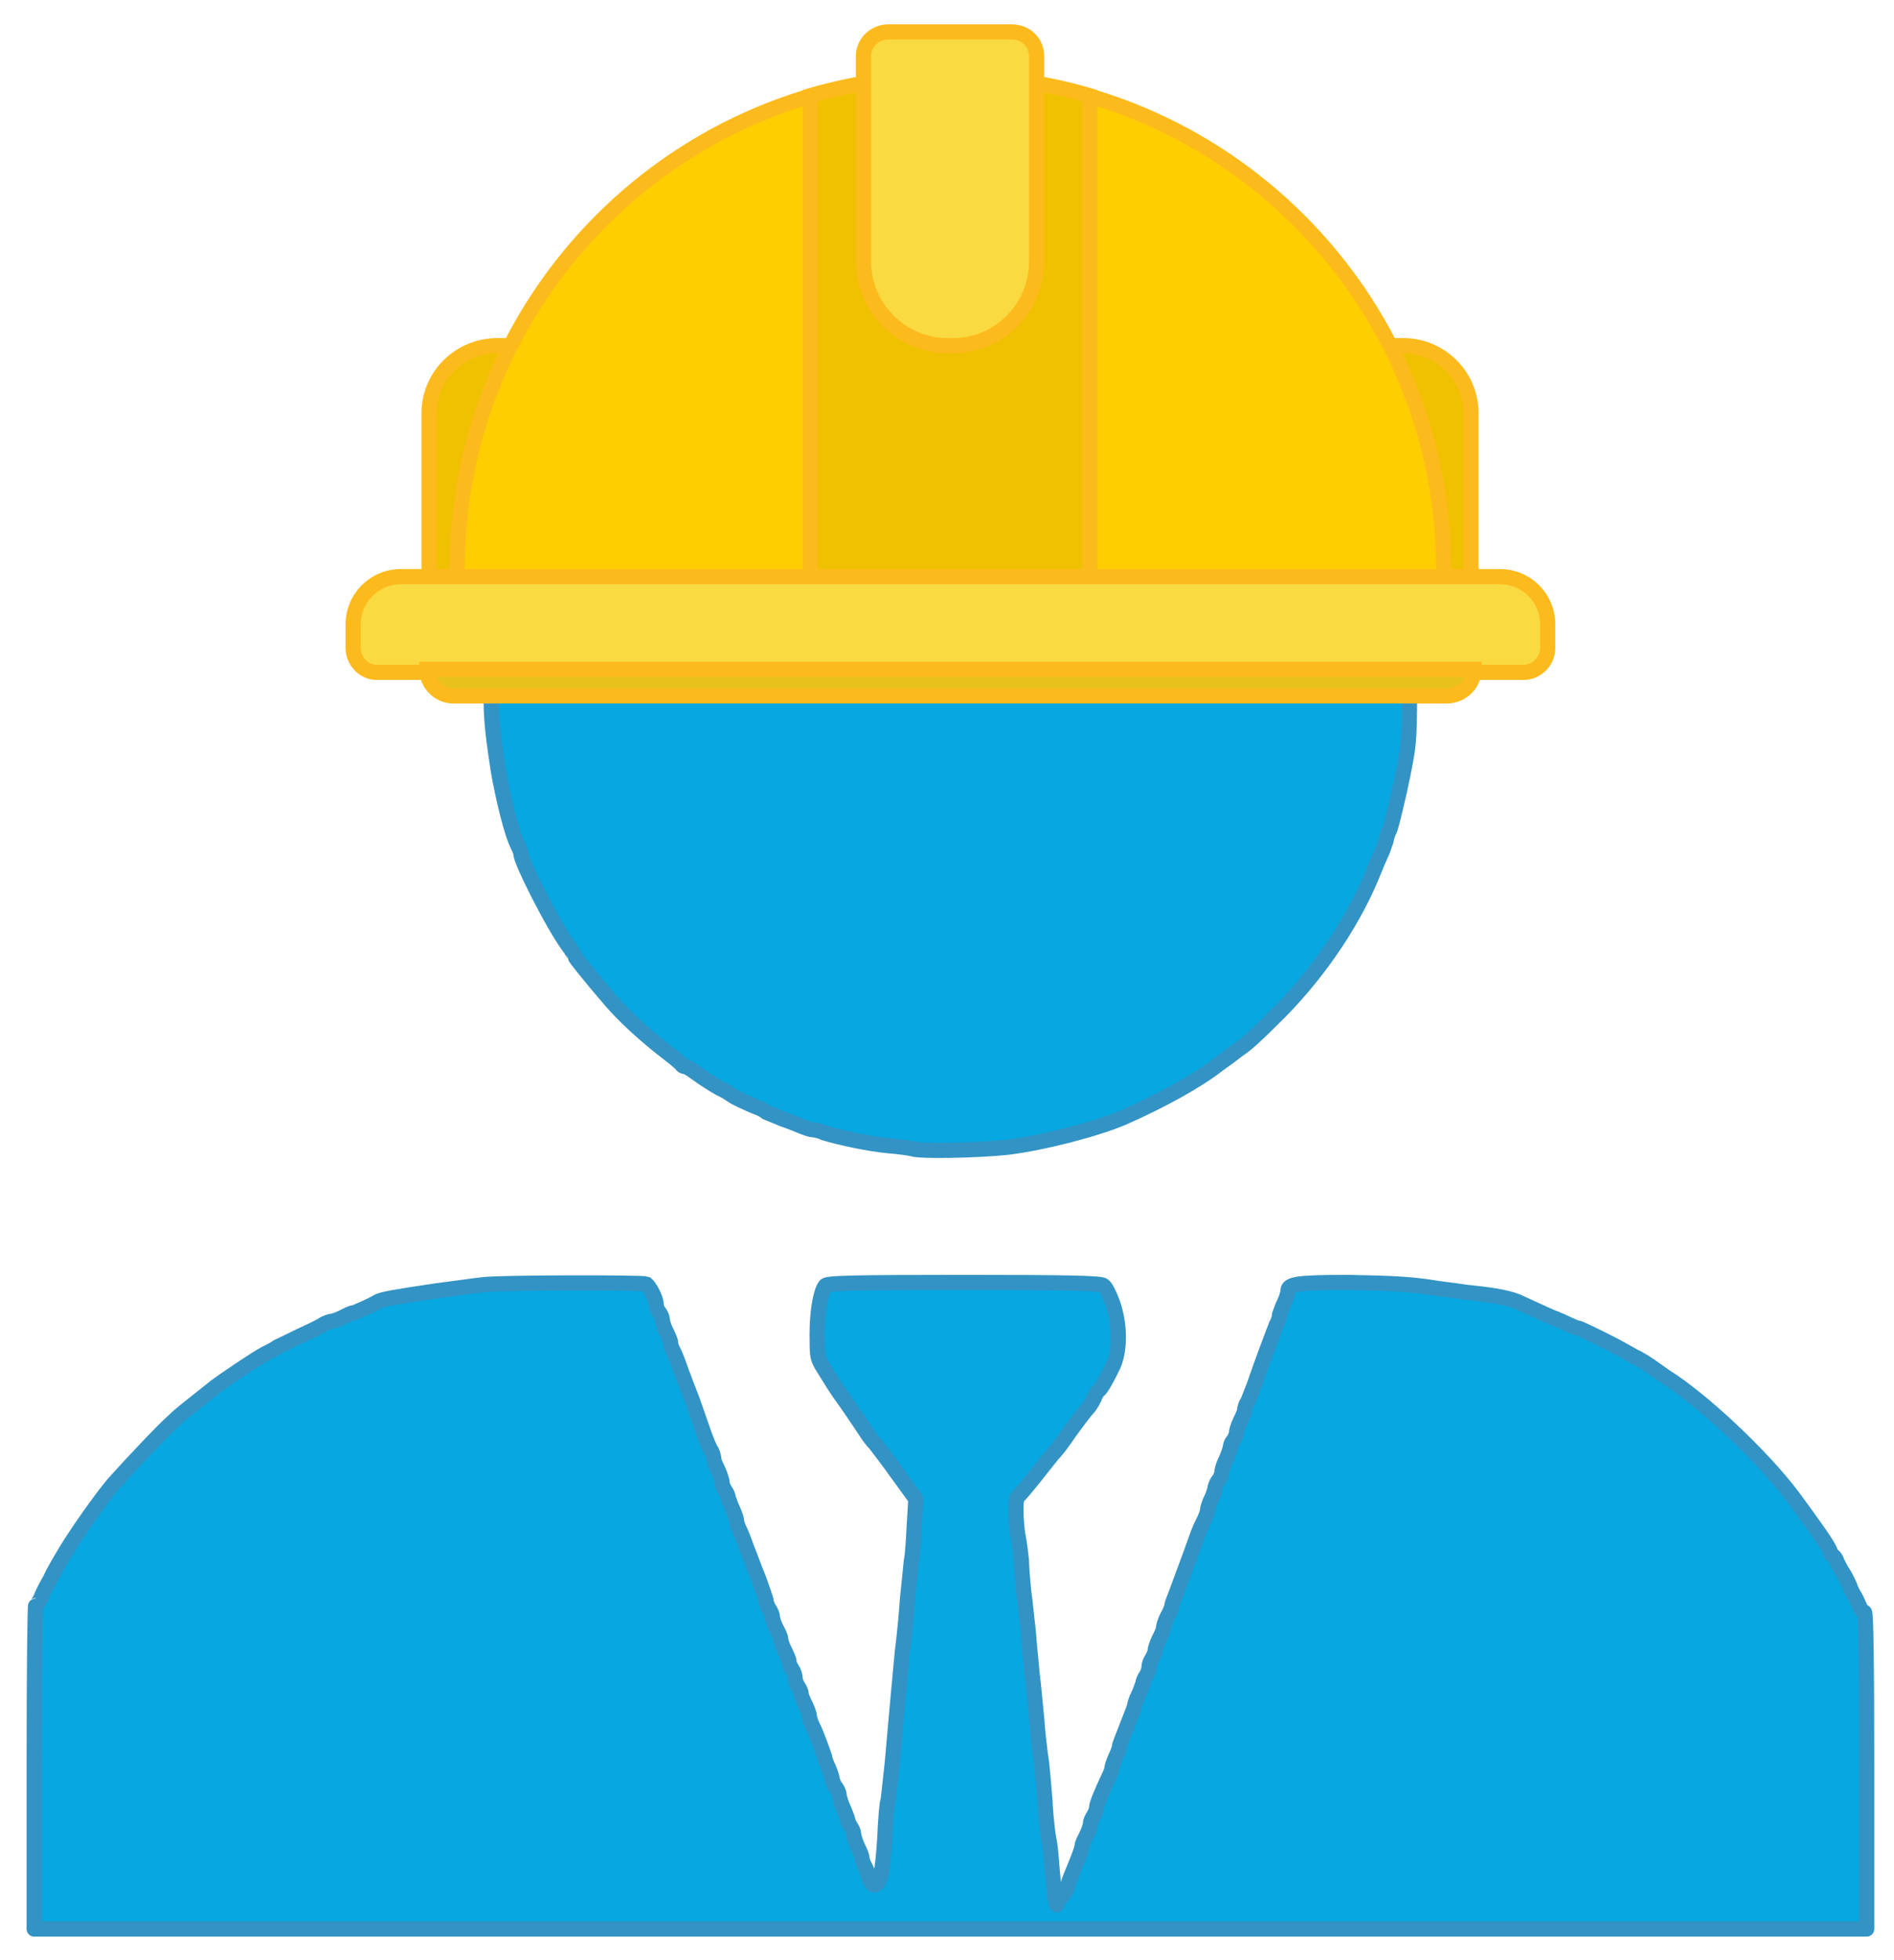 <?xml version="1.0" standalone="no"?><!DOCTYPE svg PUBLIC "-//W3C//DTD SVG 1.1//EN"   "http://www.w3.org/Graphics/SVG/1.1/DTD/svg11.dtd"><svg width="249.4pt" height="258pt" viewBox="0 0 249.4 258" version="1.1"    xmlns="http://www.w3.org/2000/svg" xmlns:xlink="http://www.w3.org/1999/xlink">  <defs>  </defs><g id="Group ID: 1">
   <path id="Path0" stroke-width="2" stroke="#3393C4" stroke-opacity="1" fill="#07A7E1" fill-opacity="1" fill-rule="evenodd" stroke-linecap="round" stroke-linejoin="round" d="M4.5,232.6 C4.5,220.4 4.6,211.3 4.7,211.3 4.8,211.3 5.1,210.9 5.4,210.3 5.6,209.7 6.2,208.6 6.6,207.9 6.9,207.2 7.7,205.8 8.3,204.8 9.6,202.5 13.7,196.6 15.4,194.8 17.2,192.8 21.6,188.1 22.9,187 23.8,186.1 24.9,185.3 28.4,182.5 29.6,181.6 33.9,178.7 34.9,178.2 35.5,177.9 36.3,177.5 36.5,177.3 36.7,177.2 38,176.6 39.4,175.9 40.7,175.3 42.2,174.6 42.6,174.3 43,174.1 43.5,173.9 43.7,173.9 43.9,173.9 44.5,173.7 45.1,173.4 45.7,173.1 46.3,172.8 46.5,172.8 46.7,172.8 48.8,171.9 49.8,171.3 50.4,171 52.1,170.7 57.5,169.9 59.9,169.6 62.6,169.2 63.6,169.1 65.8,168.8 84.7,168.8 85.1,169 85.6,169.4 86.4,171 86.4,171.6 86.4,171.9 86.5,172.4 86.8,172.7 87,173 87.2,173.4 87.2,173.6 87.2,173.9 87.4,174.6 87.7,175.2 88,175.8 88.3,176.5 88.3,176.7 88.3,176.9 88.4,177.4 88.7,177.9 88.9,178.3 89.3,179.3 89.6,180.2 89.9,181 90.6,182.9 91.2,184.4 91.7,185.9 92.4,187.8 92.7,188.7 93,189.5 93.4,190.6 93.7,191 93.9,191.4 94,191.9 94,192.1 94,192.3 94.3,193 94.6,193.6 94.9,194.3 95.1,195 95.1,195.2 95.1,195.5 95.3,195.9 95.5,196.2 95.7,196.5 95.9,196.9 95.9,197.2 96,197.4 96.2,198.1 96.5,198.7 96.8,199.4 97,200 97,200.2 97,200.5 97.2,201 97.4,201.4 97.6,201.8 98,202.8 98.3,203.7 98.7,204.6 99.3,206.4 99.9,207.8 100.4,209.2 100.9,210.6 100.9,210.8 100.9,211 101.1,211.5 101.3,211.8 101.5,212.1 101.7,212.5 101.7,212.8 101.7,213 101.9,213.7 102.2,214.3 102.5,214.8 102.8,215.5 102.8,215.7 102.8,216 103,216.6 103.3,217.2 103.6,217.8 103.9,218.5 103.9,218.7 103.9,219 104.1,219.4 104.3,219.7 104.5,220 104.7,220.5 104.7,220.9 104.7,221.2 104.9,221.7 105.1,222 105.3,222.3 105.5,222.7 105.5,223 105.5,223.2 105.8,223.9 106.1,224.5 106.4,225.1 106.6,225.8 106.6,226 106.6,226.2 106.8,226.8 107,227.2 107.5,228.1 108.5,231 108.6,231.3 108.6,231.5 108.8,232.1 109.1,232.7 109.4,233.4 109.6,234.1 109.6,234.3 109.7,234.5 109.8,235 110.1,235.3 110.3,235.6 110.5,236 110.5,236.3 110.5,236.5 110.7,237.2 111,237.9 111.3,238.5 111.5,239.2 111.6,239.4 111.6,239.6 111.8,240.1 112,240.4 112.2,240.7 112.4,241.1 112.4,241.4 112.4,241.6 112.6,242.3 112.9,243 113.2,243.6 113.5,244.3 113.5,244.5 113.5,244.7 113.6,245.1 113.8,245.5 114,245.8 114.3,246.5 114.4,247.1 114.6,247.6 114.9,248.1 115.1,248.1 115.9,248.1 116.2,246.6 116.5,242.1 116.6,239.6 116.8,237.4 116.9,237.1 117,236.9 117.2,234.6 117.5,232 117.9,227.4 118.1,225.2 118.8,217.6 119.1,215.3 119.4,212.1 119.5,210.4 119.7,208.6 119.9,206.5 120,205.5 120.2,204.6 120.3,202.4 120.4,200.6 120.4,200.6 120.6,197.3 120.6,197.3 120.6,197.3 118.2,194 118.2,194 117,192.3 115.6,190.5 115.3,190.1 114.9,189.7 114.3,188.9 114,188.4 113.6,187.8 112.6,186.3 111.7,185 109.9,182.5 109.7,182.1 108.4,180 107.6,178.7 107.6,178.5 107.6,175.6 107.6,172.5 108.1,169.9 108.7,169.2 109.1,168.9 111.7,168.8 127,168.8 140.9,168.8 145,168.9 145.3,169.2 145.6,169.4 146.1,170.4 146.5,171.5 147.5,174.3 147.5,177.7 146.6,179.7 145.9,181.2 145,182.8 144.7,183 144.5,183.1 144.4,183.4 144.2,183.7 144.1,184.1 143.7,184.8 143.3,185.3 142.8,185.8 141.8,187.2 140.9,188.4 140.1,189.6 139.2,190.8 138.9,191.1 138.6,191.4 137.5,192.8 136.4,194.2 135.2,195.7 134.2,196.9 134,197 133.7,197.3 133.7,199.6 134,201.9 134.2,202.8 134.4,204.4 134.5,205.4 134.5,206.4 134.7,208.3 134.8,209.5 135,210.8 135.2,213.1 135.4,214.7 135.5,216.4 135.8,218.9 135.9,220.3 136.1,221.7 136.3,224.3 136.5,226.1 136.6,227.9 136.9,230.1 137,231 137.2,232 137.4,234.7 137.6,237 137.7,239.3 138,241.6 138.1,242 138.2,242.4 138.4,244 138.5,245.6 138.7,248.3 139.1,251.4 139.2,250.6 139.2,250.4 139.5,249.9 139.9,249.5 140.3,249.1 140.6,248.5 140.6,248.3 140.6,248.1 140.8,247.5 141,247 142,244.6 142.5,243.3 142.5,242.9 142.5,242.7 142.8,242.1 143.1,241.5 143.4,240.9 143.6,240.2 143.6,240 143.6,239.7 143.8,239.3 144,239 144.2,238.7 144.4,238.2 144.4,237.9 144.4,237.5 145.1,235.8 146,233.9 146.2,233.5 146.4,233 146.4,232.8 146.4,232.6 146.6,232 146.9,231.3 147.2,230.7 147.4,230.1 147.4,229.9 147.4,229.7 147.9,228.5 148.4,227.2 148.9,225.9 149.4,224.7 149.4,224.5 149.4,224.4 149.6,223.7 149.9,223.1 150.2,222.5 150.4,221.8 150.5,221.6 150.5,221.3 150.7,220.9 150.9,220.6 151.1,220.3 151.3,219.8 151.3,219.4 151.3,219.1 151.5,218.6 151.7,218.3 151.9,218 152.1,217.5 152.1,217.3 152.1,217.1 152.3,216.4 152.6,215.8 152.9,215.2 153.2,214.6 153.2,214.3 153.2,214.1 153.4,213.4 153.7,212.8 154,212.3 154.3,211.6 154.3,211.4 154.3,211.2 154.5,210.7 154.7,210.2 155.1,209.1 156.8,204.6 157.6,202.3 157.9,201.4 158.4,200.4 158.6,200 158.8,199.6 159,199 159,198.8 159,198.6 159.2,197.9 159.5,197.3 159.8,196.7 160,196 160,195.8 160.1,195.5 160.2,195.1 160.5,194.8 160.7,194.5 160.9,194 160.9,193.8 160.9,193.5 161.1,192.8 161.4,192.2 161.7,191.6 161.9,190.9 162,190.6 162,190.4 162.1,189.9 162.4,189.6 162.6,189.3 162.8,188.9 162.8,188.7 162.8,188.4 163,187.7 163.3,187.1 163.6,186.5 163.9,185.8 163.9,185.6 163.9,185.4 164,184.9 164.3,184.5 164.5,184 164.9,183 165.2,182.2 166,179.8 167.7,175.3 168.1,174.3 168.4,173.8 168.5,173.2 168.5,173 168.6,172.8 168.8,172.1 169.1,171.5 169.4,170.9 169.6,170.2 169.6,169.9 169.6,169 170.9,168.8 177.5,168.8 183.1,168.9 185.5,169 188.8,169.5 189.2,169.6 191.1,169.8 193.1,170.1 197.1,170.5 199,170.9 200.2,171.5 202.2,172.4 203,172.8 204.4,173.4 205.2,173.7 206.3,174.2 206.7,174.4 207.1,174.6 207.6,174.8 207.8,174.8 208,174.8 211.9,176.7 213.5,177.6 213.7,177.7 214.4,178.1 215.1,178.5 215.8,178.8 216.9,179.5 217.6,180 218.3,180.5 219,181 219.3,181.2 224.1,184.2 232,191.6 236,196.9 238.8,200.7 240.8,203.5 241,204.2 241.1,204.6 241.3,204.8 241.4,204.8 241.5,204.8 241.8,205.2 241.9,205.6 242.1,206 242.5,206.8 242.8,207.2 243.1,207.7 243.4,208.4 243.6,208.8 243.7,209.2 244,209.7 244.1,209.9 244.3,210.2 244.6,210.8 244.8,211.3 245,211.8 245.3,212.2 245.5,212.2 245.7,212.2 245.8,218.7 245.8,233 245.8,233 245.8,253.9 245.8,253.9 245.8,253.9 125.1,253.9 125.1,253.9 125.1,253.9 4.5,253.9 4.5,253.9 4.5,253.9 4.5,232.6 4.5,232.6 Z " />
   <path id="Path1" stroke-width="2" stroke="#3393C4" stroke-opacity="1" fill="#07A7E1" fill-opacity="1" fill-rule="evenodd" stroke-linecap="round" stroke-linejoin="round" d="M120.1,151.2 C119.7,151.1 118.3,150.9 117,150.8 114.6,150.6 110.4,149.7 108.5,149.1 107.9,148.8 107.2,148.7 107,148.7 106.8,148.7 106.2,148.5 105.7,148.3 105.2,148.1 104,147.6 103.1,147.3 102.1,146.9 101.2,146.5 100.9,146.4 100.7,146.2 100.3,146 100.1,145.9 98.7,145.4 96.5,144.3 96.4,144.2 96.3,144.1 95.6,143.6 94.7,143.2 93.8,142.7 92.6,141.9 91.9,141.4 91.2,140.9 90.5,140.4 90.3,140.4 90.1,140.4 89.9,140.3 89.8,140.2 89.8,140.1 89,139.4 88.2,138.8 84.8,136.2 81.9,133.5 80,131.2 78,128.9 75.7,126 75.7,125.9 75.7,125.8 75.3,125.1 74.7,124.3 72.7,121.5 68.6,113.4 68.6,112.4 68.6,112.2 68.4,111.7 68.2,111.3 67.4,109.8 66.2,104.9 65.6,101.3 64.7,95.4 64.6,93.9 64.7,89 64.9,82.5 65.2,81.8 67.4,82.9 68,83.2 68.6,83.5 68.8,83.5 69.1,83.5 69.6,83.7 70,83.9 70.7,84.3 72.6,84.8 75.8,85.6 77.4,86 78.2,86.1 81.2,86.9 81.8,87.1 83.5,87.4 84.9,87.6 86.3,87.8 88.1,88.1 88.9,88.3 90.2,88.5 92.1,88.8 97.5,89.4 103.3,90.1 106.5,90.3 115.6,90.6 128.5,91 143.6,90.6 152.8,89.4 159,88.7 160.2,88.5 161.6,88.2 162.5,88.1 164.3,87.8 165.6,87.6 166.9,87.4 168.5,87.1 169.1,86.9 170.3,86.6 172.1,86.2 174.5,85.7 175.3,85.5 176.3,85.2 176.8,85 177.3,84.8 178,84.6 178.3,84.6 178.7,84.6 179.4,84.3 180.1,84 180.7,83.7 181.4,83.5 181.6,83.5 181.9,83.5 182.3,83.3 182.7,83.1 183,82.9 183.7,82.6 184.2,82.5 185.1,82.4 185.2,82.4 185.4,83.1 185.5,83.5 185.6,87.1 185.6,91 185.6,98.1 185.5,98.3 184.3,104 183.4,107.9 183.1,109.1 182.9,109.4 182.8,109.6 182.6,110.1 182.5,110.7 182.3,111.2 182.1,111.9 182,112.1 181.9,112.3 181.4,113.4 181,114.4 178.5,120.8 174,127.6 168.6,133.1 165.2,136.5 164.2,137.4 163,138.2 162.5,138.6 161.3,139.5 160.3,140.2 157.6,142.3 152.9,144.9 147.9,147.1 144.4,148.6 137.5,150.4 132.7,151 129.1,151.4 121.2,151.6 120.1,151.2 Z " />
<g id="Group ID: 2">
   <path id="Path2" stroke-width="2" stroke="#FDBA1C" stroke-opacity="1" fill="#EFC100" fill-opacity="1" fill-rule="evenodd" stroke-linecap="butt" stroke-linejoin="mitre" d="M70.2,77.8 C70.2,77.8 56.5,77.8 56.5,77.8 56.5,77.8 56.5,54.4 56.5,54.4 56.5,49.5 60.5,45.5 65.5,45.5 65.5,45.5 70.2,45.5 70.2,45.5 70.2,45.5 70.2,77.8 70.2,77.8 70.2,77.8 70.2,77.8 70.2,77.8 Z " />
   <path id="Path3" stroke-width="2" stroke="#FDBA1C" stroke-opacity="1" fill="#EFC100" fill-opacity="1" fill-rule="evenodd" stroke-linecap="butt" stroke-linejoin="mitre" d="M180,77.8 C180,77.8 193.7,77.8 193.7,77.8 193.7,77.8 193.7,54.4 193.7,54.4 193.7,49.5 189.7,45.5 184.8,45.5 184.8,45.5 180,45.5 180,45.5 180,45.5 180,77.8 180,77.8 180,77.8 180,77.8 180,77.8 Z " />
   <path id="Path4" stroke-width="2" stroke="#FDBA1C" stroke-opacity="1" fill="#FFCE00" fill-opacity="1" fill-rule="evenodd" stroke-linecap="butt" stroke-linejoin="mitre" d="M190.1,76.3 C190.1,75.8 190.1,75.4 190.1,74.9 190.1,39.1 161,10 125.1,10 89.2,10 60.2,39.1 60.2,74.9 60.2,75.4 60.2,75.8 60.2,76.3 60.2,76.3 190.1,76.3 190.1,76.3 190.1,76.3 190.1,76.3 190.1,76.3 Z " />
   <path id="Path5" stroke-width="2" stroke="#FDBA1C" stroke-opacity="1" fill="#EFC100" fill-opacity="1" fill-rule="evenodd" stroke-linecap="butt" stroke-linejoin="mitre" d="M106.7,12.6 C106.7,12.6 106.7,76.3 106.7,76.3 106.7,76.3 143.5,76.3 143.5,76.3 143.5,76.3 143.5,12.6 143.5,12.6 137.7,10.9 131.5,10 125.1,10 118.7,10 112.6,10.9 106.7,12.6 106.7,12.6 106.7,12.6 106.7,12.6 Z " />
   <path id="Path6" stroke-width="2" stroke="#FDBA1C" stroke-opacity="1" fill="#F9DA41" fill-opacity="1" fill-rule="evenodd" stroke-linecap="butt" stroke-linejoin="mitre" d="M200.6,88.5 C200.6,88.5 49.6,88.5 49.6,88.5 47.9,88.5 46.5,87 46.5,85.3 46.5,85.3 46.5,82.2 46.5,82.2 46.5,78.7 49.3,75.9 52.8,75.9 52.8,75.9 197.5,75.9 197.5,75.9 201,75.9 203.8,78.7 203.8,82.2 203.8,82.2 203.8,85.3 203.8,85.3 203.8,87 202.4,88.5 200.6,88.5 200.6,88.5 200.6,88.5 200.6,88.5 Z " />
   <path id="Path7" stroke-width="2" stroke="#FDBA1C" stroke-opacity="1" fill="#E8C11C" fill-opacity="1" fill-rule="evenodd" stroke-linecap="butt" stroke-linejoin="mitre" d="M190.5,91.6 C190.5,91.6 59.7,91.6 59.7,91.6 57.8,91.6 56.2,90 56.2,88.1 56.2,88.1 194.1,88.1 194.1,88.1 194.1,90 192.5,91.6 190.5,91.6 190.5,91.6 190.5,91.6 190.5,91.6 Z " />
   <path id="Path8" stroke-width="2" stroke="#FDBA1C" stroke-opacity="1" fill="#F9DA41" fill-opacity="1" fill-rule="evenodd" stroke-linecap="butt" stroke-linejoin="mitre" d="M125.5,45.5 C125.5,45.5 124.8,45.5 124.8,45.5 118.7,45.5 113.7,40.5 113.7,34.4 113.7,34.4 113.7,7.4 113.7,7.4 113.7,5.6 115.2,4.2 117,4.2 117,4.2 133.2,4.2 133.2,4.2 135.1,4.2 136.5,5.6 136.5,7.4 136.5,7.4 136.5,34.4 136.5,34.4 136.5,40.5 131.6,45.5 125.5,45.5 125.5,45.5 125.5,45.5 125.5,45.5 Z " />
</g>

</g>

</svg>
